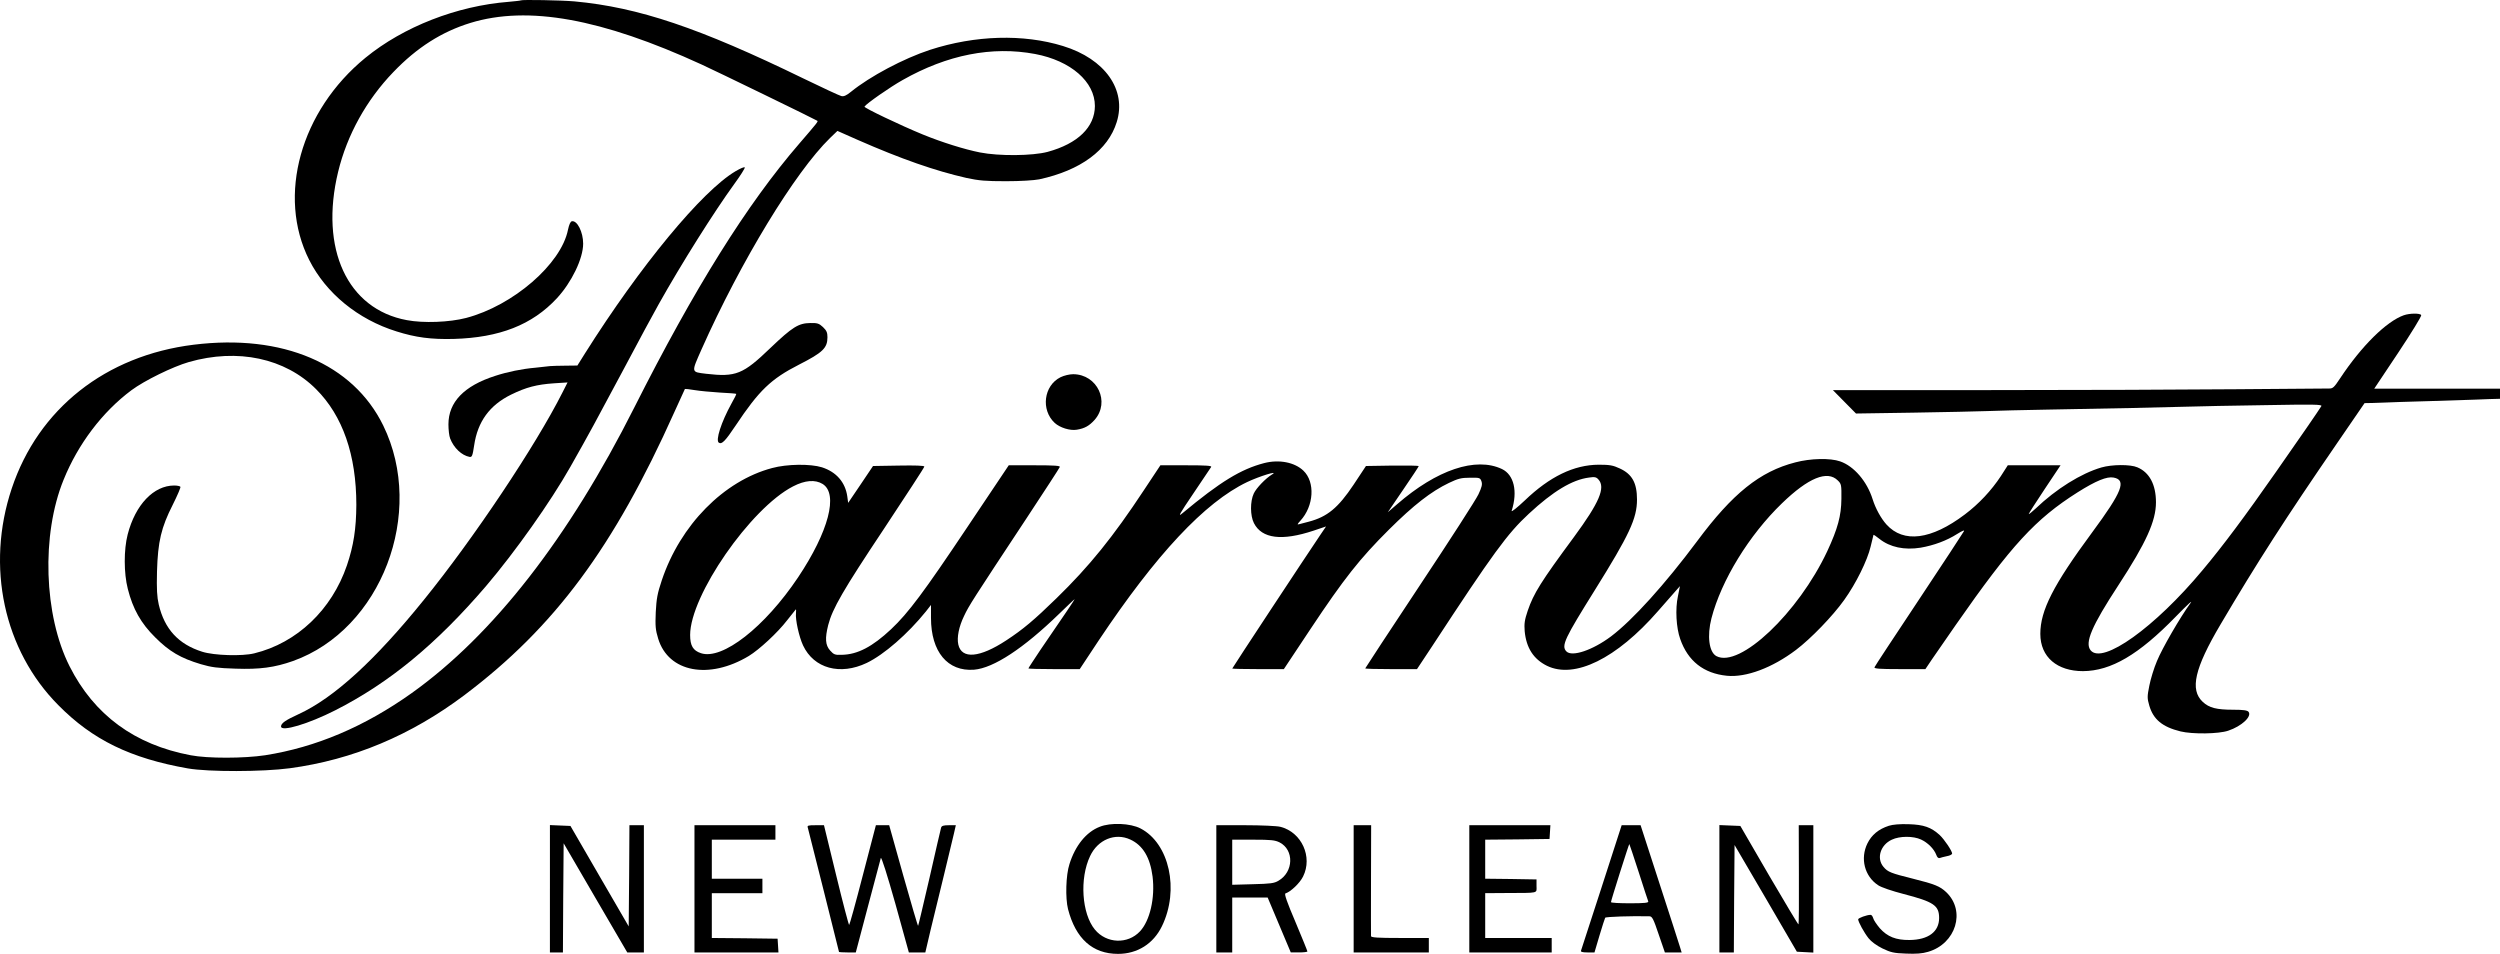 <?xml version="1.0" encoding="UTF-8"?><svg id="Layer_1" xmlns="http://www.w3.org/2000/svg" viewBox="0 0 1729.41 659.86"><path d="M360.31.26c-.2.2-4,.6-8.4,1-35.8,2.8-72.8,17.2-99.1,38.7-44.9,36.7-61.3,95.5-38.9,139.9,11.6,23,33.7,41.1,60.4,49.4,13.3,4.2,23.9,5.6,39.6,5.2,31.6-.9,54.2-9.7,71.3-28.1,10.2-11,18.2-27.5,18.2-37.8,0-8-4.1-16.2-7.8-15.5-1,.2-1.9,2.2-2.7,5.9-4.7,23.7-38,52.5-70.5,61-11.5,3-29.5,3.7-41,1.5-41.1-7.6-60.4-49.3-47.5-102.6,6.2-25.6,19.6-49.7,38.2-69,16.3-17,33.5-27.9,53.3-34,39.8-12.2,90.7-3,160,28.8,8.6,3.9,79.4,38.3,80,38.9.6.5.1,1.2-12.5,15.8-36.2,41.9-72.6,100.2-114.1,182.5-45.5,90.4-97.7,157.4-154,197.6-32.6,23.2-66.3,37.5-101.4,43-14.5,2.2-39.7,2.3-51.5,0-38.8-7.3-66.8-27.9-83.8-61.6-17.8-35.3-19.6-91-4.1-129,10-24.7,26.8-46.9,46.9-61.9,9-6.7,28.6-16.3,39.7-19.5,33.8-9.7,66.7-2.7,88.1,18.8,18.4,18.4,27.8,45.5,27.8,80-.1,16.6-1.9,28.2-6.5,41.8-10.5,30.8-34.6,53.7-64.1,60.9-8.4,2.1-27.8,1.5-36-1.1-16.5-5.2-26.1-15.7-30.1-32.7-1.2-5.2-1.5-10.5-1.2-22.8.6-20.8,2.9-30.4,10.9-46.2,3.2-6.4,5.6-12,5.3-12.4-.3-.5-2.2-.9-4.3-.9-14.2,0-26.9,13.3-32.2,33.9-2.7,10.5-2.7,26.7.1,37.6,3.5,13.9,9.1,23.8,18.9,33.5,9.8,9.8,17.6,14.4,31.6,18.6,7.5,2.2,11.5,2.7,24,3.1,16.7.6,27.1-.8,39.8-5.3,61-21.8,91.9-102.5,62.4-162.9-20.9-42.7-69.6-63.5-131.1-55.9-60.9,7.5-107.5,44.3-125.9,99.5-18,53.9-5.5,111.9,32.3,149.9,23.7,24,49.9,36.7,89.5,43.7,14.3,2.5,51.9,2.4,70.5-.1,43.7-5.9,83.8-22.7,121-50.7,62.2-46.9,103.1-102,145.1-195.7,3.9-8.6,7.2-15.8,7.3-16,.2-.1,3.2.2,6.7.8s11.4,1.3,17.4,1.7c6.1.3,11.2.7,11.4.9s-1.3,3.2-3.3,6.7c-7.1,12.9-11.2,25.6-8.7,27.1,2,1.3,4.4-1.1,11.6-11.9,16.2-24.3,24.4-32.2,43.8-42.1,16.5-8.4,19.7-11.5,19.7-19,0-3.2-.6-4.6-3.1-7-2.7-2.5-3.8-2.9-8.7-2.8-8.2.1-12.4,2.7-27.6,17.2-19,18.3-23.9,20.3-44.6,17.9-10.4-1.3-10.3-.6-3.1-16.9,27.1-60.8,64.6-122.5,88.9-146.2l5.1-4.9,14,6.2c30.3,13.3,53.6,21.4,75.1,26.3,8.8,1.9,13.3,2.3,27.5,2.3,10.1,0,19.4-.6,23-1.3,28.6-6.2,47.6-20.2,53.6-39.6,7-22.3-8.1-43.7-37.1-52.6-27.5-8.5-60.8-7.5-92,2.6-18.3,6-41.5,18.3-54.8,29.1-3.2,2.6-4.9,3.3-6.6,2.9-1.3-.3-13.1-5.8-26.3-12.2C483.81,19.26,441.71,5.06,397.41.96c-9.1-.8-36.4-1.3-37.1-.7ZM716.11,37.36c24.7,4.7,41.3,19.2,41.3,36-.1,14.6-11.8,26-32.7,31.7-10.5,2.8-33.6,3-46.8.4-10.6-2.1-26.3-7-39.5-12.4-15.6-6.4-40.9-18.5-40.4-19.3,1.2-2,17.8-13.6,26.4-18.4,30.9-17.5,61.9-23.6,91.7-18Z"/><path d="M508.81,118.46c-23.2,13.7-66,65.5-104.2,126.1l-5.2,8.3-8.2.1c-4.6,0-9.4.2-10.8.3-1.4.2-5.9.7-10,1.1-9.3.8-19.5,2.9-28,5.7-21.4,6.9-32.2,18.1-32.2,33.5,0,3.7.5,8.1,1.2,9.8,2.5,6.5,8,11.7,13.4,12.7,1.7.3,2.1-.7,3.2-8,2.4-16.4,10.7-27.8,25.6-35.1,10.4-5.1,17.8-7,29.6-7.8l9.4-.6-3.6,7.1c-18.4,36.5-61.1,100.5-95.7,143.2-33.9,42-62.4,68-86.8,79.2-9.2,4.2-12.1,6.3-12.1,8.5,0,3.9,19-1.8,37.5-11.2,37.4-19,69.8-45.7,104.2-85.8,20.2-23.7,44.7-58.3,58.5-82.7,13.7-24.2,17.1-30.6,36.3-66.5,10.8-20.4,22-41.1,24.8-46,15.7-28,38.1-63.6,52.4-83.3,4.1-5.6,7.3-10.7,7.1-11.2-.2-.6-3,.6-6.4,2.6Z"/><path d="M1662.91,218.06c-12.1,4.3-29.2,21.2-44,43.5-4.3,6.5-5.1,7.3-7.9,7.2-1.7,0-30.5.2-64.1.5-33.5.3-110,.6-170,.6h-109l8,8.1,8,8.1,39.5-.6c21.7-.4,44.9-.8,51.5-1.1s25.1-.7,41-1c45.7-.8,77.6-1.5,95.5-2,9.1-.3,34.2-.8,55.9-1.1,33.6-.6,39.3-.5,38.5.7-1.8,3-14.5,21.4-31.3,45.4-21.5,30.8-36.8,51.3-50.9,68.1-32.9,39.5-69.2,65.5-77.4,55.4-4.2-5.2.7-16.7,19.2-45,19.2-29.4,26-44.4,26-57.4,0-12.2-4.5-20.7-12.9-24.2-4.8-2.1-17.5-2-24.8.1-14.1,4.1-31.4,14.9-45.5,28.4-2.7,2.5-4.8,4.2-4.8,3.8s5-8.2,11-17.2l11-16.5h-36.5l-4.8,7.5c-6.6,10-15.2,19.2-24.9,26.5-23.3,17.6-42.4,20-54.2,7-3.8-4.2-7.6-11.1-9.6-17.5-3.9-12.4-12.9-22.9-22.5-26.2-6.8-2.4-20.5-2.1-31,.7-24.5,6.3-43.4,21.5-67.9,54.5-22.3,29.9-44.6,54.6-59.6,65.9-12.7,9.5-26.9,14.3-30.8,10.4s-.9-9.5,19.6-42.4c23.9-38.3,29.2-49.6,29.2-62.7,0-11.5-3.4-17.6-11.9-21.5-4.7-2.2-7-2.6-14.6-2.6-17.2.1-33.9,8.2-51.2,24.8-5.3,5-9.3,8.2-9,7.1,4.3-13.5,1.6-24.9-6.7-28.9-18.1-8.6-45.1.5-72.5,24.3l-6.5,5.6,10.7-15.7c5.9-8.6,10.7-15.9,10.7-16.2,0-.4-8.2-.5-18.2-.4l-18.3.3-8.6,13c-10.7,16-18.1,22.1-30.9,25.5-2.5.6-5.4,1.4-6.5,1.7-1.7.5-1.7.2.6-2.3,9.4-10.2,10.4-26.8,2.1-34.7-6.1-5.8-16.8-7.9-27.2-5.2-16,4.2-30.2,12.8-56.5,34.7-3.3,2.8-2.2.8,7.6-13.7,6.4-9.4,11.9-17.6,12.3-18.3.6-.9-3.1-1.2-17.2-1.2h-17.9l-11.4,17.2c-21.3,32.3-37.7,52.6-60.5,74.8-15.5,15.1-23.1,21.5-34.7,29.1-18.4,12.1-30.9,13.2-33.2,2.9-1.1-4.9.4-12.4,4-19.8,3.4-7.2,5.4-10.3,43.3-67.7,12.3-18.7,22.7-34.6,22.9-35.3.4-.9-3.5-1.2-17.4-1.2h-17.9l-28.6,42.7c-30.1,45-40.8,59.4-52.8,70.7-12.9,12.1-23.2,17.5-34,17.7-4.8.2-5.6-.1-8.2-3-3.3-3.7-3.6-8.4-1.3-17.6,2.9-11.3,10.3-24.1,38.4-66.3,15.4-23.3,28.1-42.7,28.1-43.3,0-.7-6.3-.9-17.7-.7l-17.8.3-8.6,12.8-8.6,12.7-.6-4.5c-1.4-9.8-7.6-16.9-17.5-20.1-8-2.5-24.2-2.3-34.5.5-33.5,8.9-63.5,39.4-76.3,77.6-3.1,9.2-3.7,12.8-4.2,22.1-.4,9.6-.2,12.2,1.7,18.4,7.1,23.2,35.1,28.5,62.7,11.9,7.2-4.4,19.9-16.1,26.5-24.7,2.9-3.7,5.5-7,5.9-7.4.3-.5.4.7.2,2.5-.5,4.4,2.1,16.3,4.9,22.3,7.5,16,25.7,20.9,44.1,12.1,12-5.8,28.3-20,40.9-35.6l3.5-4.5v9c0,23.4,11.5,37.2,29.8,35.8,13.5-1.1,34.3-14.8,58.9-38.7,5.9-5.7,10.7-10.3,10.7-10.1,0,.3-7.2,11.1-23.7,35.1-4.5,6.8-8.3,12.5-8.3,12.8s8,.5,17.8.5h17.7l13.1-19.8c39.7-59.5,73.4-95.6,102.7-109.6,8.4-4,22.3-8.3,17.3-5.3-4.5,2.7-11,9.5-12.7,13.2-2.6,5.5-2.5,15.4.1,20.5,5.5,10.8,19.4,12.5,41.3,5.2l8.6-2.9-3.8,5.6c-9.5,14-61.1,92.3-61.1,92.7,0,.2,8,.4,17.8.4h17.9l18.4-27.7c23.2-34.9,34.1-48.7,54.3-68.8,17.1-17,29.2-26.4,41.5-32.3,6.3-3,8.5-3.6,14.5-3.6,6.7-.1,7.1,0,8,2.5.7,2.1.3,3.9-2.1,9-1.6,3.5-19.9,31.9-40.7,63.2-20.7,31.2-37.6,57-37.6,57.2,0,.3,8.1.5,17.9.5h17.9l10.4-15.7c42.3-64.6,52.1-78,67-91.8,16.8-15.6,30-23.5,41.5-25,4-.6,5.1-.4,6.6,1.3,5.1,5.6.6,16-16.9,39.8-22.9,31-27.9,39-32,51-2.2,6.5-2.5,9-2.1,14.2,1.1,11.5,6.1,19.3,15.4,23.9,19.1,9.3,48.1-4.9,76.8-37.8,5-5.6,10.4-11.9,12.1-13.8l3.1-3.5-1.4,7c-1.9,8.7-1.2,21.8,1.6,29.6,5.3,15.2,16.2,23.8,32.3,25.4,13.3,1.3,31.4-5.5,47.8-17.9,10.3-7.8,25.4-23.4,33.3-34.5,8.2-11.4,16.1-27.5,18.3-36.9,1-4.3,1.9-8,2-8.2.2-.1,2,1.1,4.1,2.8,7.3,5.8,17.3,7.9,28.5,6.1,9.2-1.6,18.1-4.9,25.3-9.5,3.7-2.3,5.3-2.9,4.6-1.8-.5,1-14.5,22.3-31.1,47.3s-30.5,46-30.7,46.7c-.4,1,3.3,1.3,17.3,1.3h17.9l4.5-6.7c2.5-3.7,9.9-14.4,16.4-23.7,38.7-55.5,55.2-73.4,84.4-91.9,12.7-8,20.3-11.1,24.9-10.2,9.1,1.7,6,9.7-14.9,38-26.8,36.3-35.8,53.9-35.8,70.1s11.8,25.8,29.5,25.8c19.4-.1,38.6-11.4,64.1-37.6,8.5-8.7,12.4-12.3,10.1-9.2-7,9.6-19.4,31-23,39.8-2.1,4.9-4.4,12.5-5.3,17.1-1.5,7.5-1.5,8.6,0,13.8,2.8,9.5,9,14.7,21.6,17.8,8.3,2,26.3,1.8,33-.5,9.3-3.1,16.6-9.9,14-13.1-.9-1-3.6-1.4-10.6-1.4-11.5,0-16.6-1.3-21-5.4-9.1-8.4-5.7-23.2,12.2-53.5,25.5-43.2,44.8-73.2,80.7-125.5l19-27.7,5.6-.1c3.1-.1,7-.2,8.6-.3,1.7-.1,15.6-.6,31-1,15.4-.5,29.4-.9,31-1,1.7-.1,6.3-.3,10.3-.4l7.2-.2v-7h-87l16.6-24.9c9.1-13.7,16.3-25.4,15.9-26-.8-1.4-8-1.3-12,.1ZM1271.31,332.36c2.5,2.4,2.6,3.1,2.5,12.8-.1,11.6-2.5,20.5-9.8,36.2-20,42.6-60.6,81.1-76.7,72.5-5.1-2.8-6.5-14-3.4-26.1,6.8-26.3,26.1-57.7,48.8-79.6,18.3-17.7,31.4-23,38.6-15.8ZM569.01,334.76c11.1,6.8,4.2,33-16.9,64.6-23.1,34.5-52.4,57.4-67.2,52.5-5.5-1.8-7.5-5.2-7.5-12.6,0-27.3,41.8-87.7,71.2-102.8,8.3-4.3,15.3-4.8,20.4-1.7Z"/><path d="M733.61,260.96c-11.6,5.8-13.7,22.6-4,31.6,3.6,3.3,10.6,5.5,15.3,4.7,5.5-.9,8.6-2.7,12.3-6.8,10.9-12.4,1.9-31.5-14.8-31.6-2.6,0-6.3.9-8.8,2.1Z"/><path d="M760.71,571.96c-9.3,3.6-16.9,13-20.9,25.8-2.5,7.6-2.9,23.5-1,31.1,5.3,20.5,17,31,34.6,31,13.4,0,24.5-7,30.4-19.2,12.2-25.1,5.1-57.3-14.9-67.6-7-3.6-20.6-4.2-28.2-1.1ZM781.91,580.76c8.7,4,13.7,12.4,15.4,25.6,1.8,14.8-1.8,30.5-8.7,37.9-8.5,9.1-23.2,8.5-31.2-1.2-9.1-11-10.7-35.4-3.3-50.9,5.3-11.3,17.3-16.3,27.8-11.4Z"/><path d="M1306.61,571.26c-7.1,2.3-11.9,6.3-14.8,12.2-5.1,10.4-2,22.7,7.4,28.9,2.2,1.5,9.6,4,17.7,6.1,20.8,5.4,24.5,7.9,24.5,16.6,0,9.5-7.5,15.1-20.5,15.2-9.4.1-15.3-2.3-20.5-8.1-2.2-2.6-4.3-5.7-4.6-7-.4-1.3-1.1-2.3-1.8-2.3-2.6,0-8.6,2.2-8.6,3.1,0,1.7,4.1,9.2,7.2,13.1,1.8,2.3,5.5,5,9.5,7,5.8,2.8,7.9,3.3,16.3,3.6,7,.3,11.3,0,15.3-1.2,19.4-5.6,26.3-28.3,12.6-41.3-4.4-4.1-7.8-5.5-23-9.3s-17.4-4.6-20.4-8.2c-5-5.9-2.1-15.2,5.8-18.8,5.5-2.6,14.8-2.6,20.2-.1,4.7,2.2,8.9,6.4,10.5,10.5.6,1.8,1.5,2.6,2.4,2.3.8-.3,3.1-.9,5-1.3,2-.3,3.6-1.2,3.6-1.8,0-1.8-5.4-9.8-8.6-12.8-5.9-5.4-11.1-7.2-21.4-7.5-6.1-.2-11,.2-13.8,1.1Z"/><path d="M380.41,614.86v44h9l.2-37.7.3-37.8,22,37.8,22,37.7h11.5v-88h-10l-.2,35-.3,35-20.2-34.8-20.1-34.7-7.1-.3-7.1-.3v44.1Z"/><path d="M480.41,614.86v44h58.1l-.3-4.8-.3-4.7-22.7-.3-22.8-.2v-31h35v-10h-35v-27h44v-10h-56v44Z"/><path d="M558.81,572.56c.7,2.6,21.6,85.6,21.6,86,0,.1,2.6.3,5.8.3h5.8l8.4-31.8c4.6-17.4,8.6-32.5,8.9-33.5.4-1.1,4.4,11.5,10.1,31.7l9.3,33.6h11.4l3.7-15.8c2.1-8.6,6.3-25.8,9.3-38.2s6-25.1,6.8-28.3l1.3-5.7h-4.8c-3.8,0-5,.4-5.4,1.7-.3,1-3.9,16.6-8,34.7-4.2,18.1-7.7,33-7.9,33.2s-4.8-15.4-10.2-34.6l-9.8-35h-9.2l-9,34.5c-4.9,19-9.2,34.5-9.5,34.5s-4.4-15.5-9-34.5l-8.4-34.5h-5.9c-5.1,0-5.8.2-5.3,1.7Z"/><path d="M841.41,614.86v44h11v-38h24.5l8,19,8,19h5.8c3.1,0,5.7-.3,5.7-.7s-3.7-9.5-8.2-20.2c-5.9-13.8-7.9-19.6-7-19.9,3.7-1.2,10-7.2,12.2-11.7,6.8-13.6-1-30.7-15.7-34.4-2.3-.6-13.2-1.1-24.2-1.1h-20.1v44ZM885.21,582.76c10.1,5.2,9.7,20.4-.8,26.5-3,1.8-5.6,2.1-17.7,2.4l-14.3.4v-31.2h14.5c12.4,0,15.1.3,18.3,1.9Z"/><path d="M936.41,614.86v44h52v-10h-20c-15.3,0-20-.3-20-1.3-.1-.6,0-18.2,0-39l.1-37.7h-12.1v44Z"/><path d="M1016.41,614.86v44h57v-10h-46v-31l14.8-.1c22.8-.1,20.7.4,20.7-4.9v-4.5l-17.7-.3-17.8-.2v-27l22.3-.2,22.2-.3.3-4.8.3-4.7h-56.1v44Z"/><path d="M1108.01,613.56c-7.6,23.6-14.1,43.4-14.3,44-.4.9.9,1.3,4.4,1.3h4.9l3.4-11.5c1.9-6.3,3.7-12,4-12.5.4-.7,18.3-1.3,30.6-1,1.9,0,2.8,1.8,6.4,12.5l4.3,12.5h11.6l-1.2-3.9c-.7-2.2-7-22-14.2-44l-13-40.1h-13.1l-13.8,42.7ZM1133.51,603.06c3.4,10.6,6.4,19.9,6.7,20.5.3,1-2.6,1.3-12.7,1.3-7.2,0-13.1-.3-13.1-.8-.1-.8,12.4-40.2,12.7-40.2.1,0,3,8.7,6.4,19.2Z"/><path d="M1189.41,614.86v44h10l.2-37.2.3-37.1,21.6,36.9,21.5,36.9,5.7.3,5.7.3v-88.1h-10.1l.1,34.1c.1,18.8,0,34.3-.3,34.5-.2.2-9.3-15-20.3-33.8l-19.9-34.3-7.3-.3-7.2-.3v44.1Z"/></svg>